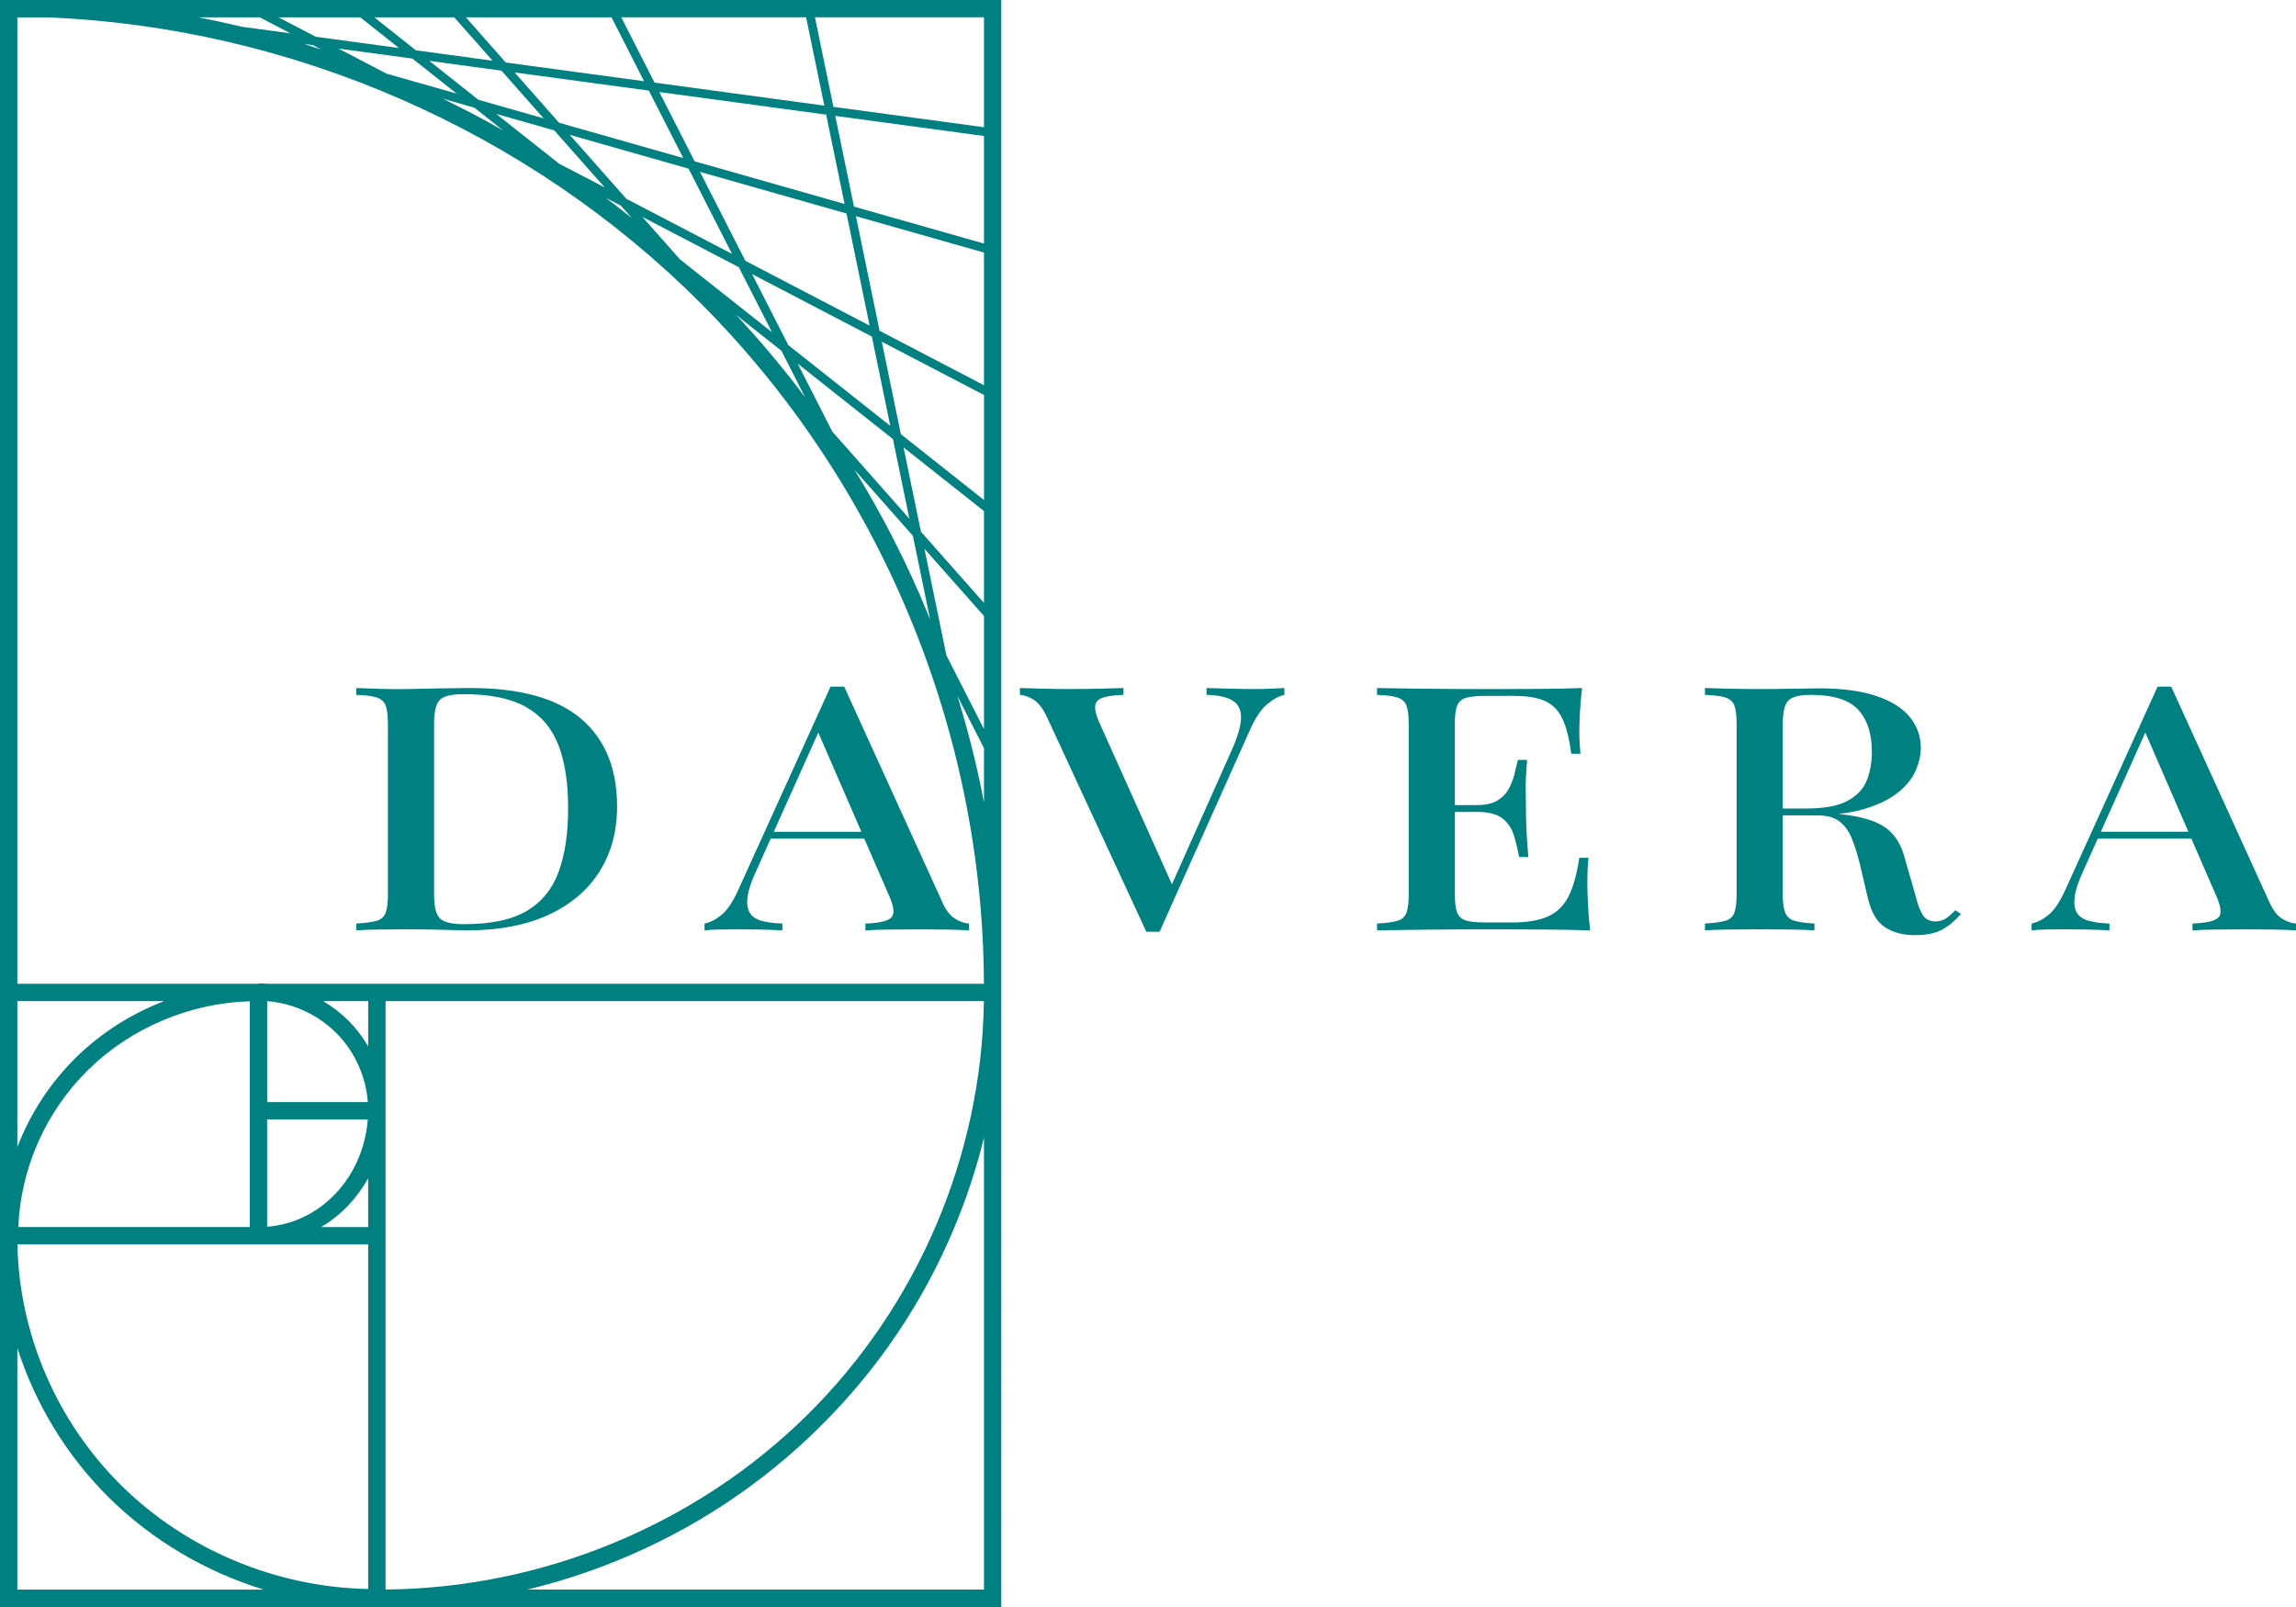 <?xml version="1.0" encoding="UTF-8"?>
<svg xmlns="http://www.w3.org/2000/svg" id="Layer_2" data-name="Layer 2" viewBox="0 0 1014.17 709.91">
  <defs>
    <style>
      .cls-1 {
        fill: teal;
      }
    </style>
  </defs>
  <g id="Layer_1-2" data-name="Layer 1">
    <path class="cls-1" d="m3.55,0H0v709.91h166.43c.55,0,1.11,0,1.66,0,.14,0,.27,0,.41,0h273.78V0H3.55Zm4.12,442.27h64.83c-14.41,5.52-27.68,13.89-38.74,24.71-11.54,11.28-20.4,24.94-26.09,39.79v-64.5Zm102.68.05v99.74H8.09c1.04-26.02,12.21-51.2,31.03-69.6,18.89-18.47,44.69-29.31,71.24-30.14ZM7.67,702.24v-106.74c7.92,24.74,21.75,47.6,40.52,66.15,19.07,18.85,42.7,32.73,68.3,40.59H7.67Zm154.95-.28c-40.72-.78-80.31-17.35-109.05-45.76-28.51-28.18-45.1-66.8-45.88-106.47h106.47c.11,0,.22,0,.32,0,.01,0,.02,0,.04,0h48.1v152.23Zm-.17-207.44c-.9,12.25-5.92,23.98-14.12,32.66-8.24,8.72-18.87,13.88-30.32,14.75v-47.41h44.43Zm-44.43-7.67v-44.58h.01c11.44.93,22.38,5.94,30.5,14.07,8.13,8.15,13.09,19.1,13.95,30.51h-44.46Zm44.6,55.22h-20.75c4.38-2.61,8.44-5.83,12.03-9.63,3.42-3.62,6.33-7.63,8.72-11.93v21.55Zm0-79.85c-2.39-4.1-5.29-7.9-8.66-11.29-3.36-3.37-7.14-6.26-11.21-8.66h19.88v19.95Zm-44.34-27.61c-1.37-.1-2.75-.17-4.13-.17v.17c-.22,0-.44,0-.66,0H7.67V7.67h13.57c107.73,4.5,211.86,49.87,288.03,126.06,79.43,79.45,124.98,188.91,125.33,300.88H118.28Zm15.98-415.19l4.02.54,3.7,1.93c-2.57-.85-5.14-1.67-7.72-2.47Zm233.4,171.27l-15.3-30.03,42.07,33.31,7.24,35.17-34.01-38.45Zm35.57,45.99l7.64,37.09c-.41-1.02-.82-2.04-1.23-3.05-9.07-22.05-19.83-43.15-32.22-63.21l25.81,29.18Zm-126.59-148.88l-24.98-28.23,52.49,14.93,19.19,37.66-46.71-24.36Zm2.44,8.54c-3.82-3.07-7.69-6.06-11.6-9l6.76,3.52,4.84,5.47Zm-59.9-46.02l25.65,7.29,22.31,25.22-20.19-10.53-27.77-21.98Zm3.08,7.33c-8.71-4.98-17.62-9.66-26.7-14.05l13.98,3.97,12.72,10.07Zm104.09,60.39l14.63,28.71-40.59-32.14s-.06-.06-.09-.08l-16.55-18.71,42.6,22.22Zm18.8,36.9l10.48,20.57c-9.46-12.64-19.64-24.79-30.51-36.42l20.03,15.86Zm3.04-2.49l-15.98-31.36,52.9,27.59,8.12,39.43-45.04-35.66Zm-18.98-37.25l-20.02-39.29,64.72,18.41,10.2,49.52-54.9-28.64Zm-22.39-43.95l-15.59-30.59,73.69,9.98,8.13,39.45-66.23-18.84Zm-5.03-1.43l-54.83-15.59-19.66-22.23,59.31,8.03,15.18,29.79Zm-61.66-17.54l-28.79-8.19-21.72-17.2,31.87,4.32,18.64,21.07Zm-38.43-10.93l-30.75-8.75c-.13-.05-.26-.11-.39-.16l-21.06-10.98,32.67,4.42,19.53,15.46Zm-31.39,400.9h264.28c-.91,68.22-29.21,134.65-78.11,182.92-49.13,48.5-116.79,76.43-186.18,77.03v-259.95Zm264.32,259.97h-201.72c13.33-3.21,26.44-7.41,39.28-12.62,33.72-13.68,63.89-33.52,89.68-58.98,25.79-25.46,45.9-55.26,59.78-88.58,5.37-12.9,9.69-26.08,12.98-39.47v199.65Zm0-347.8c-3.02-15.83-6.94-31.48-11.73-46.94l11.73,23.03v23.91Zm0-32.35l-16.59-32.55-9.7-47.09,26.29,29.71v49.93Zm0-55.71l-27.84-31.47-7.67-37.23,35.51,28.11v40.59Zm0-45.48l-36.71-29.07-8.41-40.85,45.13,23.54v46.38Zm0-50.7l-46.12-24.06-10.43-50.62,56.55,16.08v58.59Zm0-62.58l-57.42-16.33-8.26-40.08,65.68,8.9v47.52Zm0-99.95v48.56l-66.5-9.01-8.15-39.56h74.65Zm-78.56,0l8.04,39.01-74.99-10.16-14.7-28.86h81.65Zm-85.96,0l14.38,28.23-61.08-8.27-17.65-19.96h64.35Zm-69.47,0l16.96,19.17-33.88-4.59-18.42-14.58h35.34Zm-41.52,0l17.14,13.57-36.79-4.98-16.47-8.59h36.12Zm-44.41,0l13.56,7.07-21.55-2.92c-6.34-1.53-12.71-2.91-19.11-4.15h27.1Z"></path>
    <g>
      <path class="cls-1" d="m207.87,303.94c-3.31,0-7.59.05-12.85.15-5.26.1-10.01.2-14.27.3-4.25.1-8.54.07-12.85-.07-4.31-.15-7.83-.28-10.55-.38v3.03c3.9.1,6.88.48,8.95,1.13,2.07.66,3.43,1.87,4.08,3.63.65,1.77.97,4.51.97,8.24v75c0,3.63-.33,6.35-.97,8.16-.65,1.82-1.98,3.03-3.99,3.63-2.01.61-5.02,1.01-9.04,1.21v3.03c2.72-.2,6.23-.33,10.55-.38,4.31-.05,8.71-.08,13.21-.08,2.6,0,5.49.03,8.68.08,3.19.05,6.29.13,9.31.23,3.01.1,5.41.15,7.18.15,14.06,0,26.03-2.27,35.89-6.8,9.87-4.54,17.4-10.91,22.6-19.13,5.2-8.22,7.8-17.82,7.8-28.81,0-16.83-5.32-29.76-15.95-38.78-10.64-9.02-26.88-13.53-48.74-13.53Zm38.99,80.9c-2.72,7.66-7.39,13.48-14,17.46-6.62,3.98-15.89,5.97-27.83,5.97-5.44,0-9.01-.85-10.72-2.57-1.71-1.71-2.57-5.19-2.57-10.43v-75.61c0-5.24.83-8.72,2.48-10.43,1.65-1.71,5.2-2.57,10.64-2.57,11.46,0,20.53,1.84,27.21,5.52,6.67,3.68,11.49,9.22,14.45,16.63,2.95,7.41,4.43,16.76,4.43,28.05s-1.36,20.31-4.08,27.97Z"></path>
      <path class="cls-1" d="m416.14,398.3l-43.25-94.96h-6.03l-41.12,90.58c-2.25,4.84-4.61,8.27-7.09,10.28-2.48,2.02-4.96,3.28-7.45,3.78v3.03c1.77-.2,3.75-.33,5.94-.38,2.19-.05,4.7-.08,7.53-.08,3.19,0,6.59.03,10.19.08,3.6.05,7.18.18,10.72.38v-3.03c-3.66-.1-6.73-.5-9.22-1.21-2.48-.71-4.23-1.91-5.23-3.63-1-1.71-1.3-4.08-.89-7.1.41-3.03,1.68-6.8,3.81-11.34l6.37-14.21h41.35l10.77,24.8c2.36,5.14,2.75,8.49,1.15,10.06-1.6,1.57-5.41,2.45-11.43,2.65v3.03c2.6-.2,6.03-.33,10.28-.38,4.25-.05,8.86-.08,13.83-.08,3.9,0,7.77.03,11.61.08,3.84.05,7.18.18,10.01.38v-3.03c-1.89-.1-3.93-.81-6.11-2.12-2.19-1.31-4.11-3.83-5.76-7.56Zm-74.34-30.85l19.65-43.83,19.03,43.83h-38.68Z"></path>
      <path class="cls-1" d="m553.86,304.39c-3.19,0-6.56-.05-10.1-.15-3.55-.1-7.15-.2-10.81-.3v3.03c4.96.1,8.74.91,11.34,2.42,2.6,1.51,3.9,4.01,3.9,7.48s-1.36,8.29-4.08,14.44l-26.45,59.33-31.87-70.97c-1.54-3.43-2.22-6.02-2.04-7.79.18-1.76,1.33-3,3.46-3.7,2.13-.7,5.14-1.11,9.04-1.21v-3.03c-2.6.1-6.06.2-10.37.3-4.31.1-8.89.15-13.74.15-3.78,0-7.65-.05-11.61-.15-3.96-.1-7.3-.2-10.02-.3v3.03c1.89.1,3.9.81,6.03,2.12,2.13,1.31,4.08,3.83,5.85,7.56l43.96,94.96h5.85l40.23-89.82c2.24-4.94,4.7-8.52,7.36-10.74,2.66-2.22,5.17-3.58,7.53-4.08v-3.03c-1.77.1-3.72.2-5.85.3-2.13.1-4.67.15-7.62.15Z"></path>
      <path class="cls-1" d="m701.15,390.43c0-4.74.18-8.57.53-11.49h-4.08c-1.06,7.16-2.63,12.8-4.7,16.94-2.07,4.13-5.08,7.11-9.04,8.92-3.96,1.81-9.31,2.72-16.04,2.72h-11.52c-3.78,0-6.65-.28-8.6-.83-1.95-.55-3.28-1.69-3.99-3.4-.71-1.71-1.06-4.28-1.06-7.71v-36.9h9.75c5.08,0,8.83.96,11.25,2.87,2.42,1.92,4.1,4.41,5.05,7.48.94,3.08,1.71,6.28,2.31,9.6h4.08c-.47-5.74-.77-10.13-.89-13.15s-.18-5.8-.18-8.32-.03-5.29-.09-8.32c-.06-3.02.15-7.41.62-13.15h-4.08c-.48,1.92-.97,4.01-1.51,6.28s-1.39,4.46-2.57,6.58c-1.18,2.12-2.87,3.83-5.05,5.14-2.19,1.31-5.17,1.97-8.95,1.97h-9.75v-36.29c0-3.53.35-6.12,1.06-7.79.71-1.66,2.04-2.77,3.99-3.33s4.81-.83,8.6-.83h12.23c6.03,0,10.73.78,14.09,2.34,3.37,1.57,5.91,4.21,7.62,7.94,1.71,3.73,2.98,8.82,3.81,15.27h4.08c-.12-1.11-.24-2.52-.35-4.23-.12-1.71-.17-3.53-.17-5.44s.09-4.66.26-8.24c.18-3.58.5-7.28.97-11.11-5.44.2-11.61.33-18.52.38-6.91.05-13.09.07-18.52.07h-10.46c-4.25,0-8.84-.02-13.74-.07-4.91-.05-9.87-.1-14.89-.15s-9.84-.13-14.45-.23v3.03c3.9.1,6.88.48,8.95,1.13,2.07.66,3.43,1.87,4.08,3.63.65,1.77.97,4.51.97,8.24v75c0,3.63-.33,6.35-.97,8.16-.65,1.82-1.98,3.03-3.99,3.63-2.01.61-5.03,1.01-9.04,1.21v3.03c4.61-.1,9.42-.17,14.45-.23,5.02-.05,9.99-.1,14.89-.15,4.9-.05,9.48-.08,13.74-.08h10.46c5.91,0,12.64.03,20.21.08,7.56.05,14.36.18,20.39.38-.48-4.03-.8-7.96-.97-11.79-.18-3.83-.27-6.75-.27-8.77Z"></path>
      <path class="cls-1" d="m859.7,405.63c-1.24.86-2.81,1.34-4.7,1.44-2.48,0-4.34-.91-5.58-2.72-1.24-1.81-2.39-4.89-3.46-9.22l-4.43-15.42c-1.54-6.25-4.34-10.89-8.42-13.91-4.08-3.03-10.55-5.04-19.41-6.05-.5-.07-1.05-.13-1.57-.2,4.3-.48,8.16-1.2,11.5-2.22,6.26-1.91,11.22-4.36,14.89-7.34,3.66-2.97,6.23-6.2,7.71-9.68,1.48-3.48,2.22-6.78,2.22-9.9,0-5.14-1.63-9.7-4.88-13.69-3.25-3.98-8.21-7.08-14.89-9.3-6.68-2.22-15.04-3.33-25.08-3.33-2.13,0-5.76.05-10.9.15-5.14.1-10.54.15-16.22.15-4.26,0-8.54-.05-12.85-.15-4.31-.1-7.83-.2-10.54-.3v3.03c3.9.1,6.88.48,8.95,1.13,2.07.66,3.43,1.87,4.08,3.63.65,1.77.97,4.51.97,8.24v75c0,3.63-.32,6.35-.97,8.16-.65,1.82-1.98,3.03-3.99,3.63s-5.02,1.01-9.04,1.21v3.03c2.72-.2,6.23-.33,10.54-.38,4.31-.05,8.95-.08,13.91-.08,4.49,0,8.89.03,13.21.08,4.31.05,7.89.18,10.72.38v-3.03c-3.9-.2-6.85-.6-8.86-1.21-2.01-.61-3.37-1.81-4.08-3.63-.71-1.81-1.06-4.54-1.06-8.16v-34.78h15.07c4.37,0,7.71.91,10.02,2.72s4.1,4.31,5.4,7.48c1.3,3.18,2.48,6.93,3.55,11.27l3.55,15.12c1.53,6.35,4.1,10.66,7.71,12.93,3.6,2.27,7.95,3.4,13.03,3.4s8.92-.78,11.87-2.34c2.95-1.56,5.79-3.91,8.51-7.03l-2.48-1.66c-1.42,1.51-2.75,2.7-3.99,3.55Zm-69.84-96.09c1.6-1.71,4.93-2.57,10.02-2.57,9.93,0,16.9,2.19,20.92,6.58,4.02,4.39,6.03,10.56,6.03,18.52,0,4.64-.74,8.84-2.22,12.63-1.48,3.78-4.31,6.8-8.51,9.07-4.2,2.27-10.25,3.4-18.17,3.4h-10.46v-37.2c0-5.24.8-8.72,2.39-10.43Z"></path>
      <path class="cls-1" d="m1008.06,405.85c-2.19-1.31-4.11-3.83-5.76-7.56l-43.25-94.96h-6.02l-41.12,90.58c-2.25,4.84-4.61,8.27-7.09,10.28-2.48,2.02-4.96,3.28-7.44,3.78v3.03c1.77-.2,3.75-.33,5.94-.38,2.18-.05,4.7-.08,7.53-.08,3.19,0,6.58.03,10.19.08,3.6.05,7.18.18,10.73.38v-3.03c-3.67-.1-6.74-.5-9.22-1.21s-4.23-1.91-5.23-3.63c-1.01-1.71-1.3-4.08-.89-7.1.41-3.03,1.68-6.8,3.81-11.34l6.37-14.21h41.35l10.77,24.8c2.36,5.14,2.75,8.49,1.15,10.06-1.59,1.57-5.4,2.45-11.43,2.65v3.03c2.6-.2,6.03-.33,10.28-.38,4.25-.05,8.86-.08,13.83-.08,3.9,0,7.77.03,11.61.08,3.84.05,7.18.18,10.02.38v-3.03c-1.89-.1-3.93-.81-6.11-2.12Zm-80.1-38.41l19.65-43.83,19.03,43.83h-38.68Z"></path>
    </g>
  </g>
</svg>
